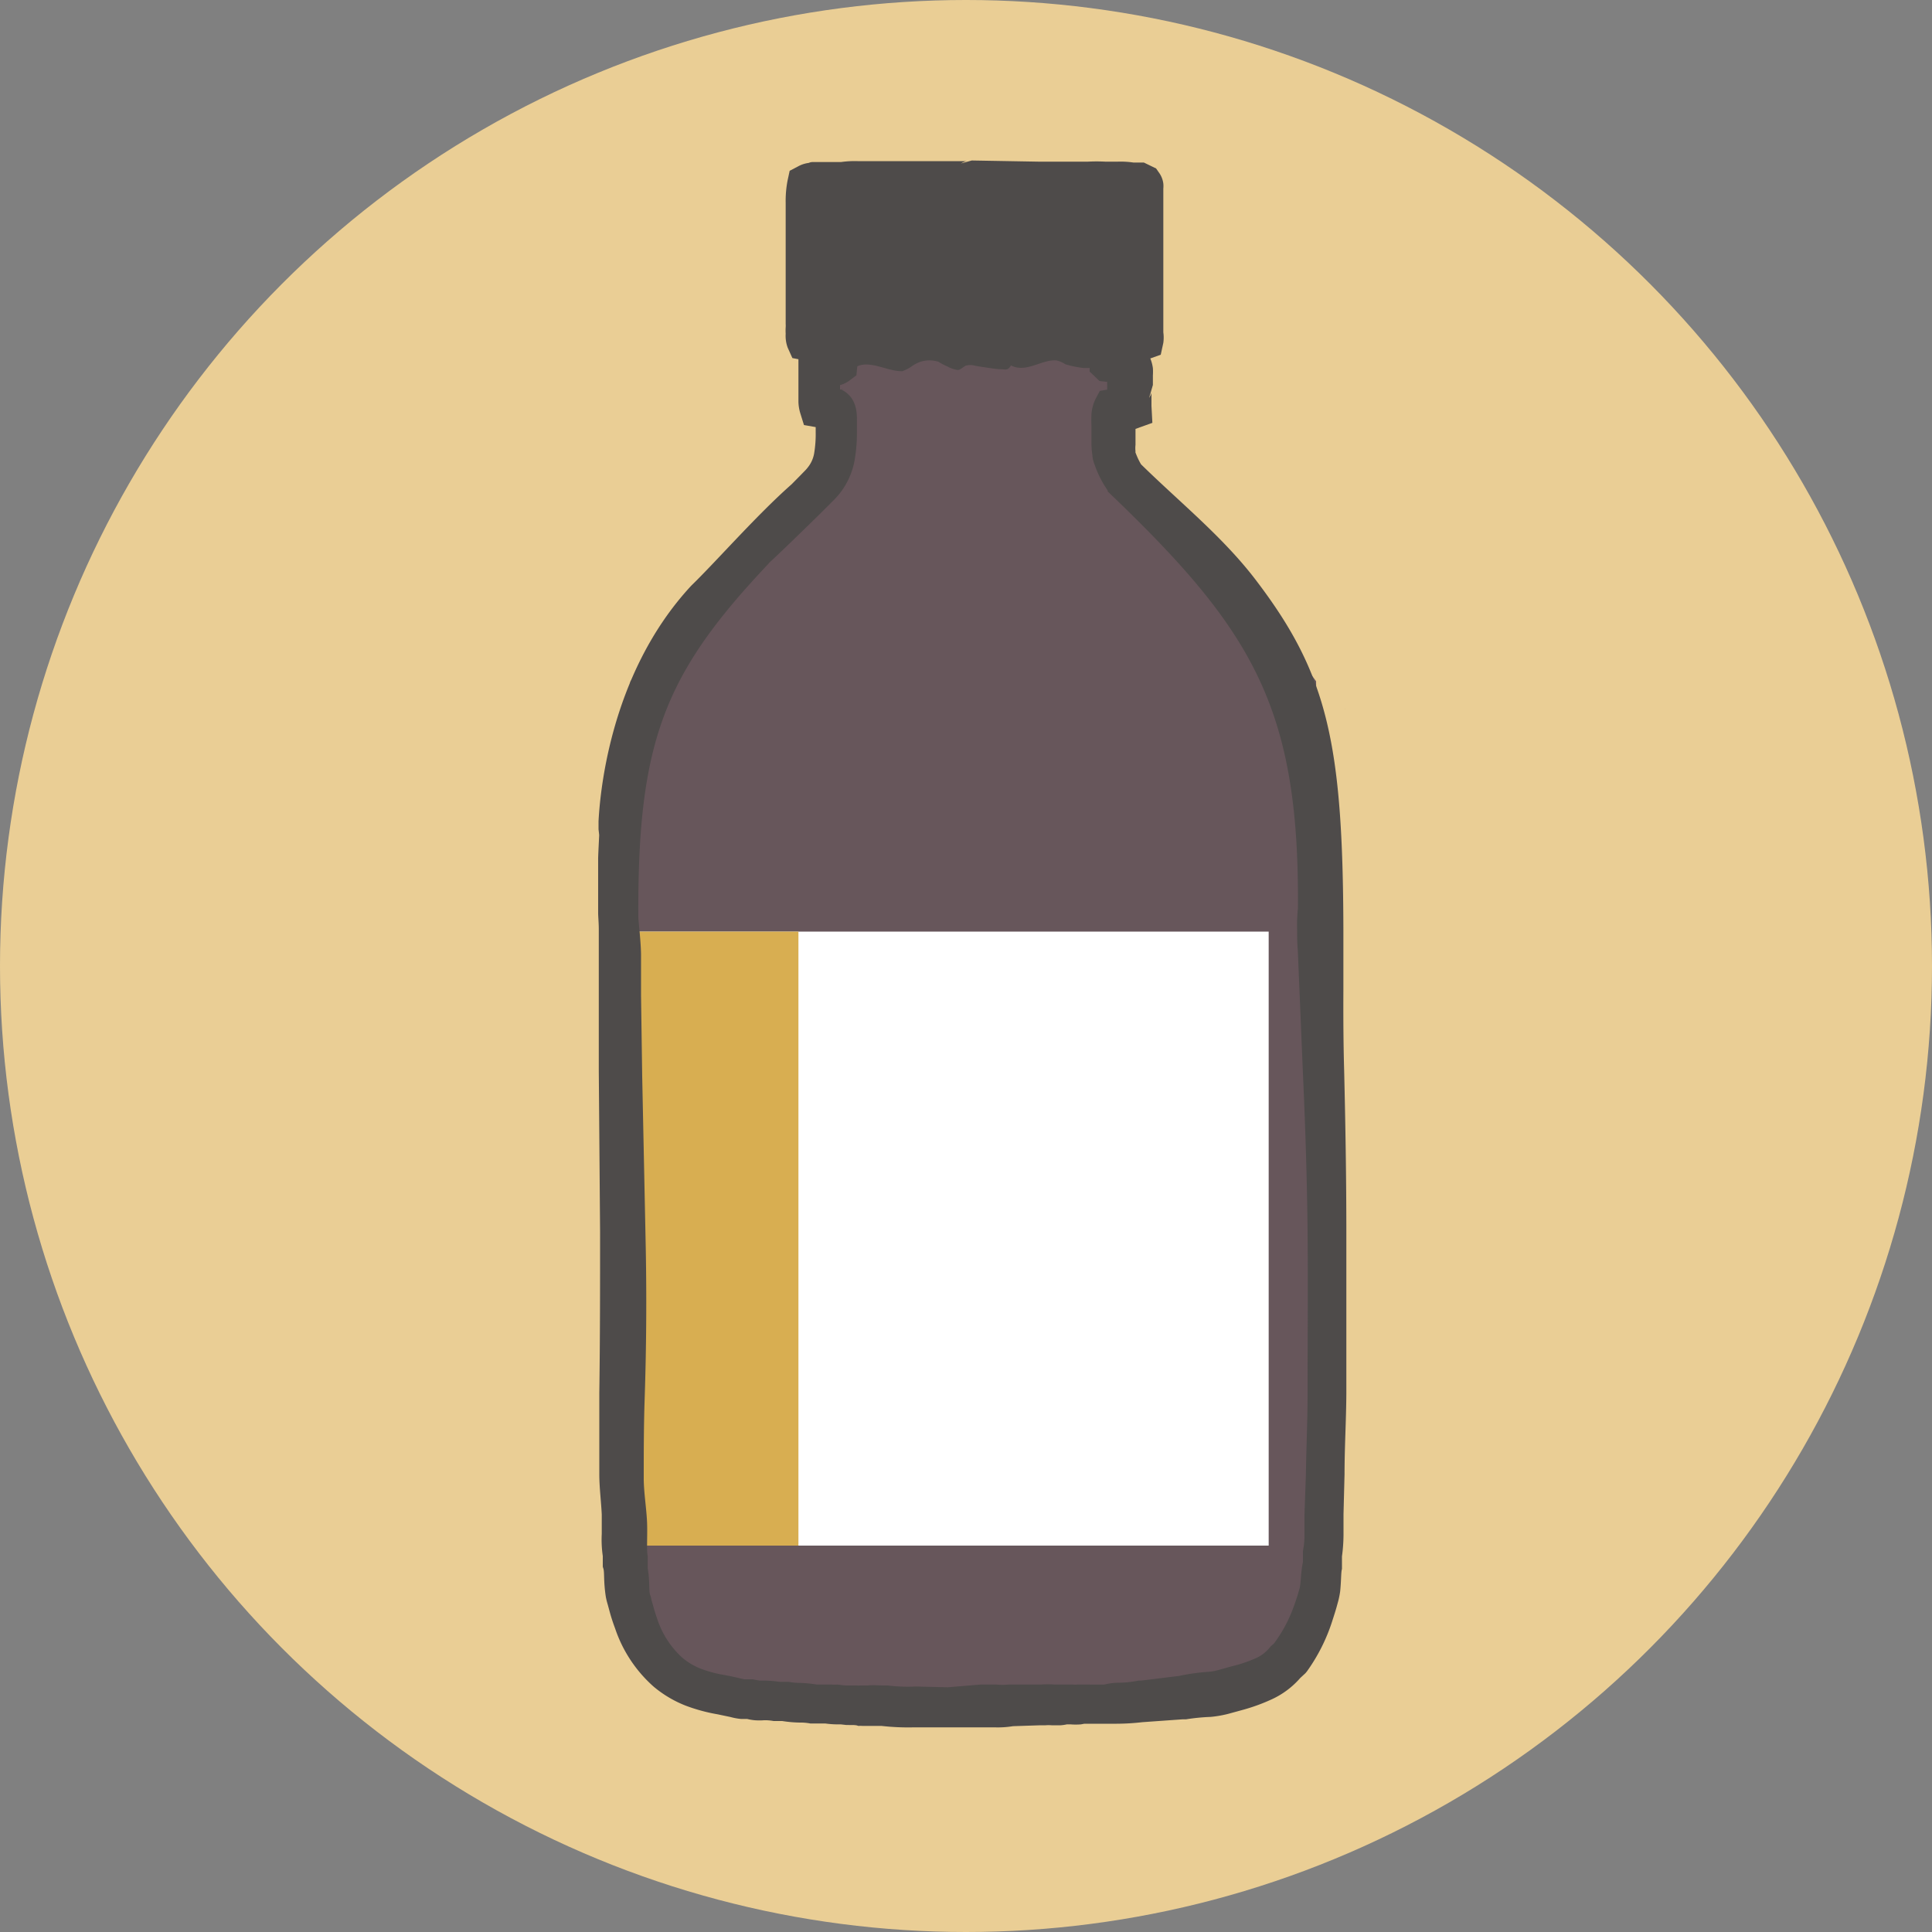 <svg xmlns="http://www.w3.org/2000/svg" width="150" height="150" viewBox="0 0 150 150"><rect x="0" y="0" width="150" height="150" fill="#808080" stroke="none"/><circle cx="75" cy="75" r="75" style="fill:#eace95"/><polygon points="63.56 26.43 63.7 31.56 65 33 65 35.5 48.95 52.89 48 60 48 89 48.6 120.72 50 127 53.5 131 65 133 91.77 131.7 99.5 129.5 103 123.5 103 114.5 102.18 52.89 97.5 46.5 86 35 86.36 31.68 87.49 29.89 87.5 24 63.56 26.43" style="fill:#67565b"/><rect x="49.49" y="72.33" width="49.01" height="47.67" style="fill:#fff"/><rect x="49.49" y="72.33" width="12.5" height="47.67" style="fill:#d8ae51"/><path d="M65.3,30.2l.06,0,.19.09Z" style="fill:#4e4b4a"/><path d="M97.59,45.15c-2.56-3.4-5.94-6.1-9-9.1a5.43,5.43,0,0,1-.37-.76l-.06-.15s0,0,0,0a.39.39,0,0,1,0-.11,2,2,0,0,1,0-.48l0-1.25,1.31-.47-.07-1.31,0-.84v-.3a.56.56,0,0,1,0,.12,1.36,1.36,0,0,1-.18.39l.29-1v-.74a4.31,4.31,0,0,0,0-.57,3.12,3.12,0,0,0-.2-.75l.81-.29.2-.92a3,3,0,0,0,0-.82l0-.27,0-.75c0-.5,0-1,0-1.5l0-3,0-3V15.11c0-.1,0-.25,0-.46a2.14,2.14,0,0,0,0-.4,1.84,1.84,0,0,0-.36-.88l-.2-.29-.37-.18-.29-.14-.29-.14-.31,0H88a6.72,6.72,0,0,0-1.2-.07h-1a13.16,13.16,0,0,0-1.32,0H80.59l-5.14-.09-.84.23c.43-.23.46-.16.5-.18H74.9l-.31,0H67.72l-1.14,0a7.59,7.59,0,0,0-1.28.07H64.06c-.24,0-.49,0-.79,0s-.3,0-.49.07a2.32,2.32,0,0,0-.82.27l-.65.34-.16.74A8.35,8.35,0,0,0,61,15.78l0,1.49,0,3,0,3v1.89a1.85,1.85,0,0,1,0,.25,4,4,0,0,0,0,.5A2.63,2.63,0,0,0,61.16,27l.36.8.47.09,0,.64,0,.65v.43c0,.08,0,.18,0,.3l0,.14,0,.61c0,.17,0,.34,0,.54a3.39,3.39,0,0,0,.14.87l.29.93.91.16,0,.39a9.12,9.12,0,0,1-.12,1.65,2.38,2.38,0,0,1-.5,1.1,2.25,2.25,0,0,1-.21.24l-.34.35-.7.71c-2.72,2.4-5.86,6-7.78,7.86-6.51,7-7.12,16.67-7.21,18.3l0,.5v.13s.05.4.05.46-.07,1.34-.08,1.78v4.12l0,.16c0,.22.05.77.05,1.24l0,1.52v3.18l0,6.26.1,12.53c0,4.18,0,8.36-.06,12.54,0,2.09,0,4.17,0,6.26,0,1.05.14,2.09.19,3.14,0,.55,0,.94,0,1.51a8.83,8.83,0,0,0,.08,1.72v.83l.05.16c.09.32,0,1,.19,2.2.07.35.11.45.17.67l.16.59c.11.39.24.78.39,1.18a10.48,10.48,0,0,0,3,4.52,8.94,8.94,0,0,0,2.46,1.46,13.48,13.48,0,0,0,2.5.68l1,.21a4.71,4.71,0,0,0,.82.15l.47,0a3.69,3.69,0,0,0,.59.1,4.84,4.84,0,0,0,.72,0,3.61,3.61,0,0,1,.74.06l.14,0h.53a9.64,9.64,0,0,0,1.35.12,4,4,0,0,1,.83.07l.14,0h.24l.78,0a7,7,0,0,0,.87.07l.34,0,.44.05H66c.29,0,.48,0,.64.07a2.3,2.3,0,0,1,.34,0h.89l.57,0a18.32,18.32,0,0,0,2.55.11l2.49,0H76l1.19,0a7.29,7.29,0,0,0,1.46-.09l2.13-.07.39,0a3.19,3.19,0,0,1,.48,0c.19,0,.41,0,.7,0a3.27,3.27,0,0,0,.48-.07c.14,0,.1,0,.12,0h0c.06,0,0,0,.17,0a5.08,5.08,0,0,0,.8,0l.27-.05h.26l.45,0,.39,0h0s0,0,.08,0l.45,0,.44,0,.11,0,.32,0a17.75,17.75,0,0,0,2-.12l3.1-.22h.15l.13,0a15.53,15.53,0,0,1,1.92-.19,8.72,8.72,0,0,0,1.38-.24l1.06-.29a14.56,14.56,0,0,0,2.34-.85,6.56,6.56,0,0,0,2.18-1.64l.27-.25.13-.12.11-.13a14,14,0,0,0,2-4c.11-.34.22-.68.31-1l.14-.51a6.52,6.52,0,0,0,.14-.72c.09-.88.06-1.48.14-1.74l0-.16v-.81a12.86,12.86,0,0,0,.12-1.72v-1.56l.08-3.12c0-2.09.13-4.18.14-6.27V95.66c0-4.17-.07-8.35-.17-12.53-.06-2.09-.07-4.18-.06-6.26,0-1,0-2.1,0-3.18l0-1.53C104.26,57.72,103.07,52.37,97.59,45.15ZM46.45,64.92v0Zm54.45-9.24v0S100.91,55.72,100.9,55.68ZM86.08,29v0S86.08,29,86.08,29Zm.59,4.56Zm-27,10.18c1.16-1.06,4-3.85,4-3.85l.71-.71.36-.36c.15-.15.29-.31.44-.49a5.83,5.83,0,0,0,1.14-2.43,11.92,11.92,0,0,0,.21-2.3l0-1a4.32,4.32,0,0,0-.06-.81,2.58,2.58,0,0,0-.24-.69,2,2,0,0,0-.93-.86l-.08,0V29.9a2.14,2.14,0,0,0,.71-.34l.56-.42.07-.7a1.63,1.63,0,0,1,.68-.14c.94,0,1.88.53,2.81.52a3,3,0,0,0,.71-.36,2.64,2.64,0,0,1,.7-.37,2.34,2.34,0,0,1,1.41,0,4.73,4.73,0,0,0,.7.37,2.27,2.27,0,0,0,.7.25c.24.08.47-.2.71-.32a1.29,1.29,0,0,1,.7,0c.47.09.94.15,1.41.22a5.36,5.36,0,0,0,.7.06c.23,0,.47.13.7-.3.94.49,1.88-.1,2.82-.32a2.35,2.35,0,0,1,.7-.07,2.12,2.12,0,0,1,.7.3,7.85,7.85,0,0,0,1.41.29l.48,0,0,.28.39.37,0,0,.37.36.51.06h.09a1.62,1.62,0,0,0,0,.2c0,.12,0,.22,0,.31v.1l-.57.1-.32.6a3.23,3.23,0,0,0-.33,1.22,8.5,8.5,0,0,0,0,.88l0,1.46a7.68,7.68,0,0,0,.08.9c0,.16.06.33.11.52l.1.27.07.19A8.34,8.34,0,0,0,86,38.08l0,.07.09.09C97.24,48.9,100.9,54.91,100.77,70.53a12.06,12.06,0,0,0-.06,1.64c0,.55,0,1.08.05,1.6l.13,3.1.26,6.26c.19,4.18.33,8.36.37,12.54s0,8.35,0,12.53c0,2.09-.1,4.18-.13,6.27l-.11,3.14,0,1.57a6.3,6.3,0,0,1-.12,1.24l0,.09v.76c-.17.83-.15,1.49-.23,1.91a1.91,1.91,0,0,1-.07.28l-.13.44c-.09.29-.19.57-.29.85a11,11,0,0,1-1.52,2.84l-.19.17-.08.07-.13.16a2.93,2.93,0,0,1-1.13.8,10.73,10.73,0,0,1-1.79.59l-1,.28a4.24,4.24,0,0,1-.78.14,16.29,16.29,0,0,0-2.29.32l-2.93.36-.19,0h0a8.74,8.74,0,0,1-1.73.17,4.9,4.9,0,0,0-.62.07l-.34.07h-.19l-.36,0-.42,0a.35.35,0,0,1-.13,0l-.39,0-.4,0-.2,0a1.06,1.06,0,0,1-.27,0c-.18,0-.49,0-.73,0l-.38,0h-.35a7.2,7.2,0,0,0-1.11,0l-2.22,0h-.11l-.17,0a4.74,4.74,0,0,1-.9,0c-.37,0-.82,0-1.28,0L73.59,131l-2.48-.06a12.9,12.9,0,0,1-2.19-.08l-.09,0h-.18c-.39,0-.87-.05-1.29,0l-.56,0a1.1,1.1,0,0,1-.26,0l-.35,0h-.42c-.32,0-.58-.06-.77-.07a2.61,2.61,0,0,1-.41,0l-.3,0-.86,0a10.19,10.19,0,0,0-1.29-.13,5.27,5.27,0,0,1-.91-.08l-.15,0h-.53a10.06,10.06,0,0,0-1.16-.1l-.43,0-.53-.1c-.31,0-.51,0-.63,0l-.33-.07c-.4-.1-.79-.18-1.15-.25a9.63,9.63,0,0,1-1.88-.49,5.15,5.15,0,0,1-1.47-.87,7,7,0,0,1-1.94-3c-.11-.32-.22-.64-.31-1l-.15-.5c0-.15-.11-.4-.11-.43-.09-.33,0-1-.17-2v-.81l0-.16c-.11-.45,0-1.7-.06-2.76s-.23-2.09-.25-3.14c0-2.09,0-4.17.07-6.26q.21-6.27.07-12.54l-.26-12.53-.09-6.26c0-1.06,0-2.08,0-3.12s-.21-2.69-.21-3C49.49,57.5,51.61,52.28,59.71,43.72Zm44.75,11.36h0a.6.6,0,0,0,0-.12v.12Zm0-.14v0Z" style="fill:#4e4b4a"/></svg>